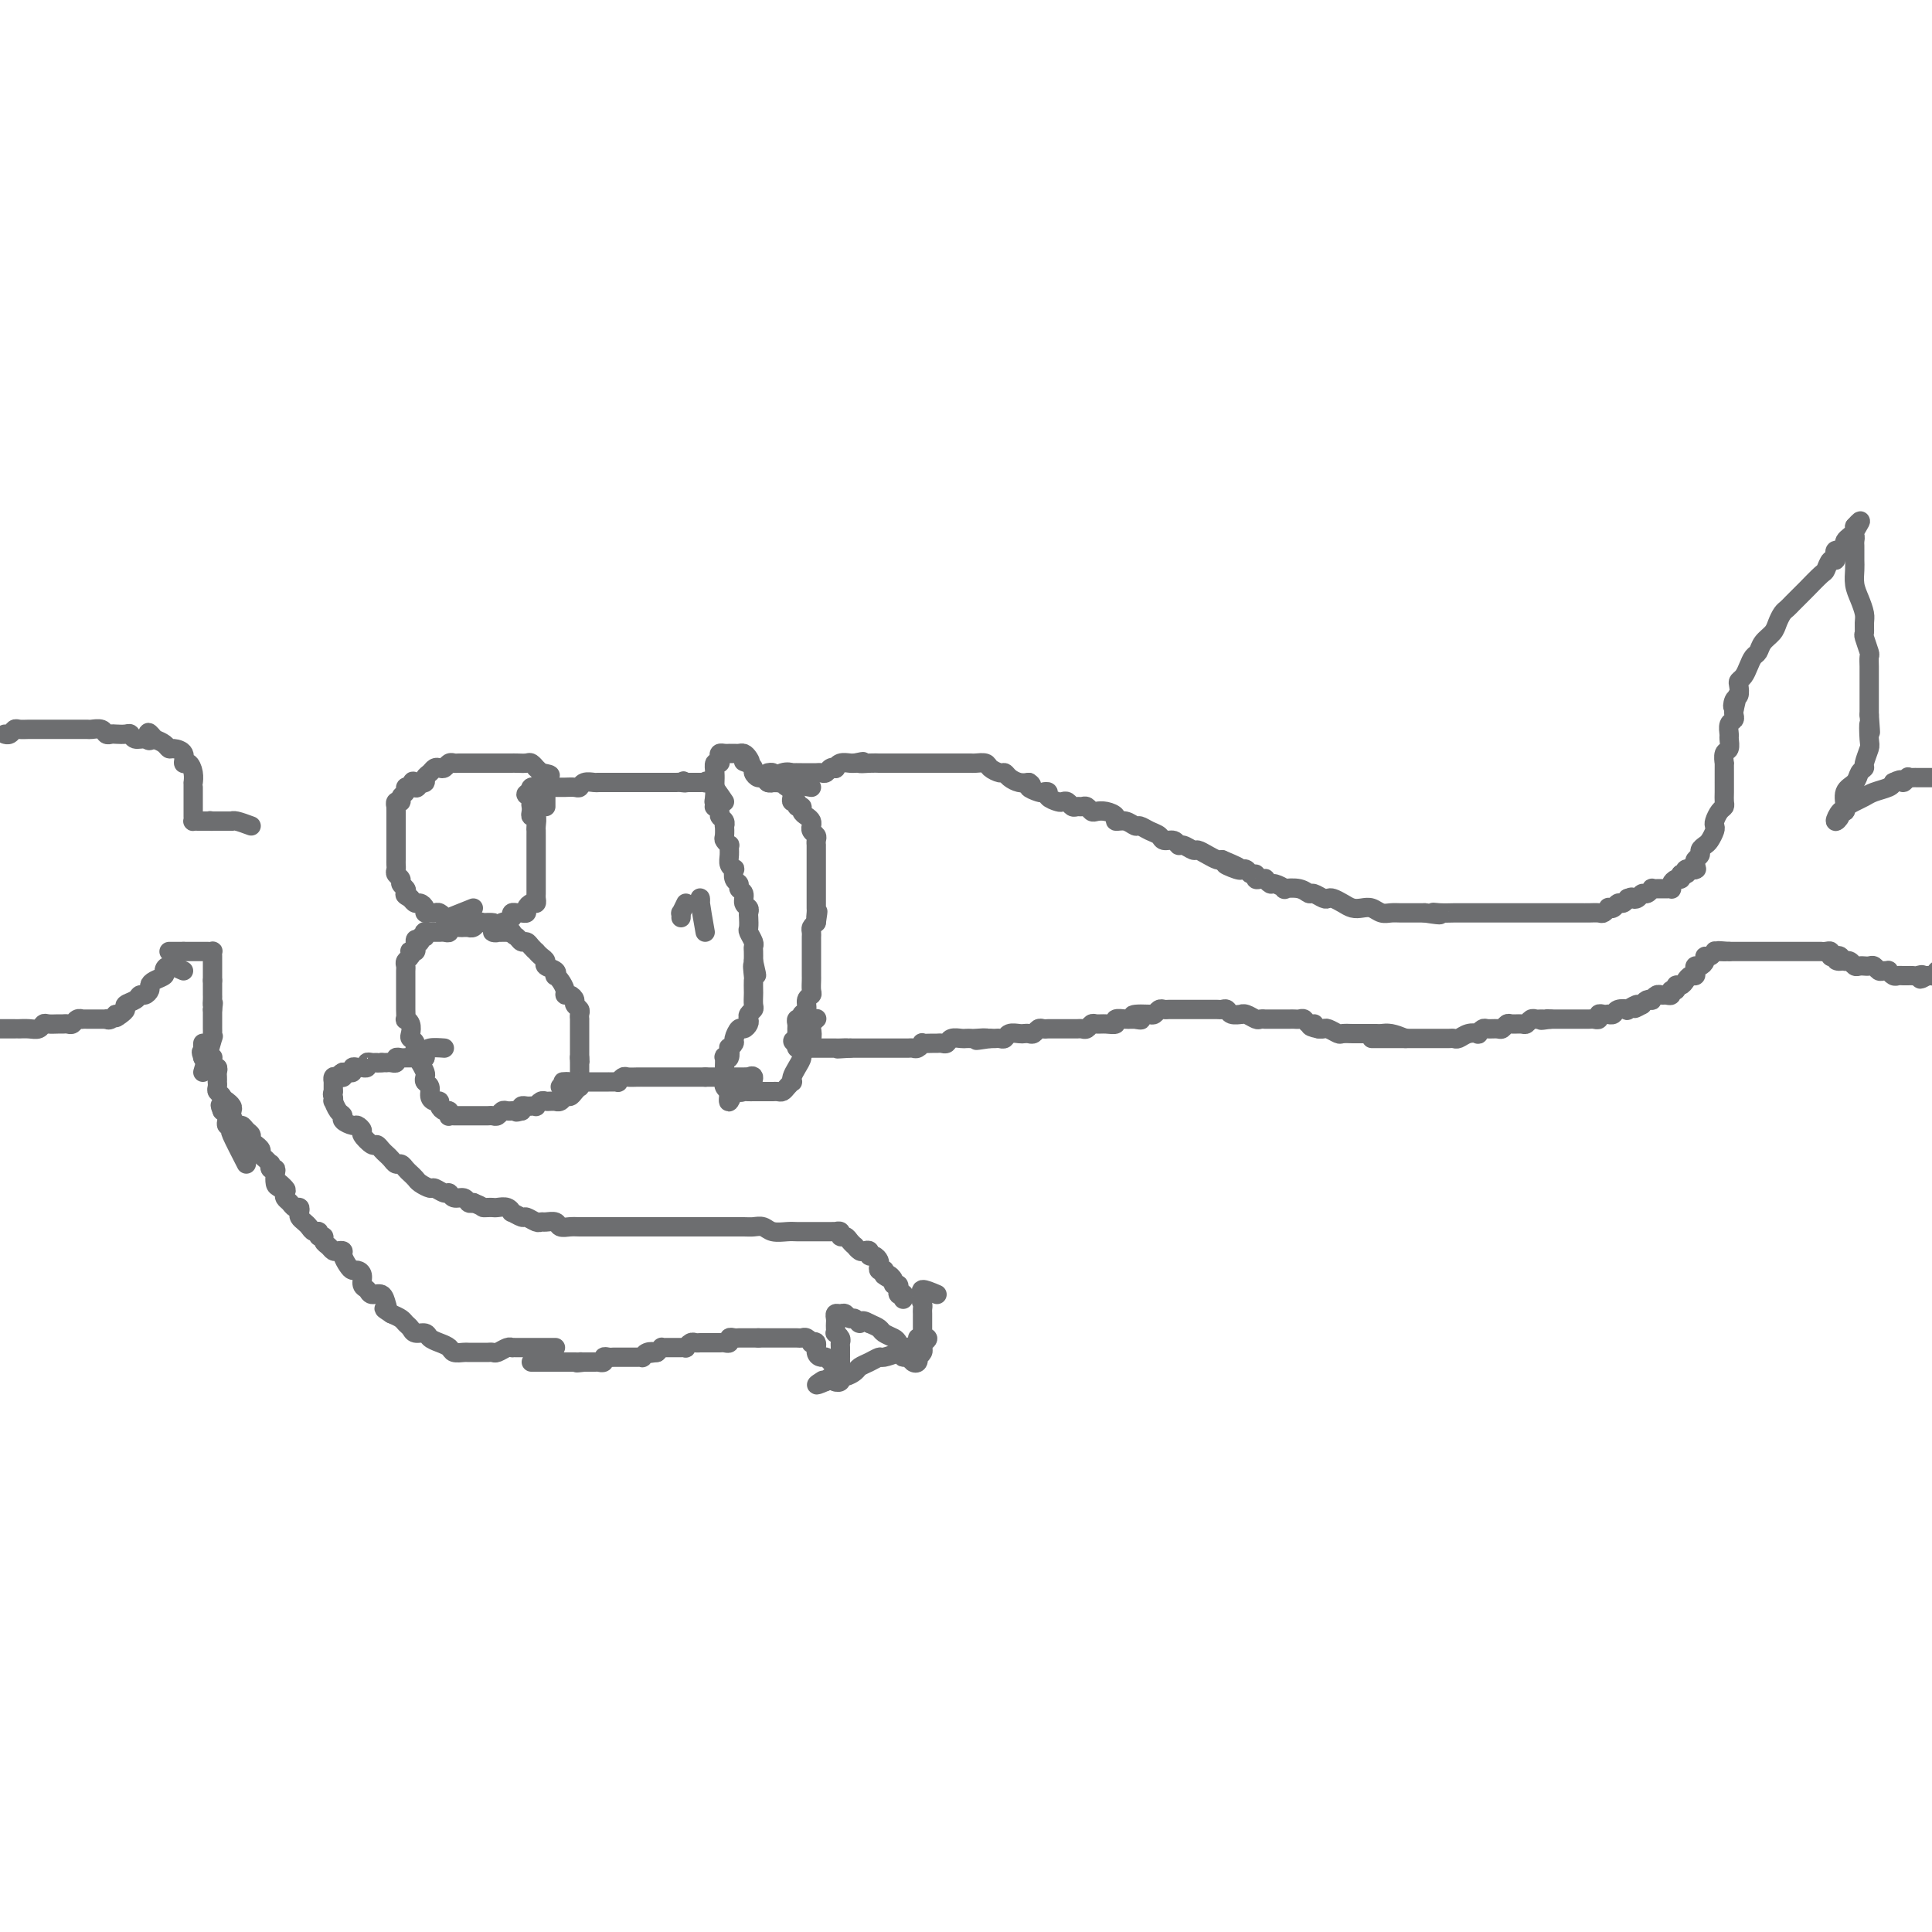 <svg viewBox='0 0 400 400' version='1.1' xmlns='http://www.w3.org/2000/svg' xmlns:xlink='http://www.w3.org/1999/xlink'><g fill='none' stroke='#6D6E70' stroke-width='4' stroke-linecap='round' stroke-linejoin='round'><path d='M159,162c1.027,-0.845 2.054,-1.691 3,-2c0.946,-0.309 1.812,-0.083 2,0c0.188,0.083 -0.300,0.022 0,0c0.300,-0.022 1.390,-0.006 2,0c0.610,0.006 0.741,0.003 1,0c0.259,-0.003 0.647,-0.004 1,0c0.353,0.004 0.673,0.015 1,0c0.327,-0.015 0.661,-0.056 1,0c0.339,0.056 0.681,0.207 1,0c0.319,-0.207 0.614,-0.774 1,-1c0.386,-0.226 0.864,-0.113 1,0c0.136,0.113 -0.068,0.226 0,0c0.068,-0.226 0.410,-0.793 1,-1c0.590,-0.207 1.428,-0.056 2,0c0.572,0.056 0.878,0.016 1,0c0.122,-0.016 0.061,-0.008 0,0'/><path d='M177,158c2.924,-0.619 1.235,-0.166 1,0c-0.235,0.166 0.984,0.044 2,0c1.016,-0.044 1.830,-0.012 2,0c0.170,0.012 -0.305,0.003 0,0c0.305,-0.003 1.391,-0.001 2,0c0.609,0.001 0.740,0.000 1,0c0.260,-0.000 0.647,-0.000 1,0c0.353,0.000 0.672,0.000 1,0c0.328,-0.000 0.665,-0.000 1,0c0.335,0.000 0.667,0.000 1,0c0.333,-0.000 0.666,-0.000 1,0c0.334,0.000 0.668,0.000 1,0c0.332,-0.000 0.662,-0.000 1,0c0.338,0.000 0.686,0.000 1,0c0.314,-0.000 0.595,-0.000 1,0c0.405,0.000 0.934,0.000 1,0c0.066,-0.000 -0.332,-0.000 0,0c0.332,0.000 1.395,0.000 2,0c0.605,-0.000 0.754,-0.000 1,0c0.246,0.000 0.590,0.000 1,0c0.410,-0.000 0.887,-0.001 1,0c0.113,0.001 -0.140,0.003 0,0c0.140,-0.003 0.671,-0.011 1,0c0.329,0.011 0.455,0.041 1,0c0.545,-0.041 1.507,-0.152 2,0c0.493,0.152 0.516,0.566 1,1c0.484,0.434 1.428,0.887 2,1c0.572,0.113 0.772,-0.114 1,0c0.228,0.114 0.484,0.569 1,1c0.516,0.431 1.290,0.837 2,1c0.710,0.163 1.355,0.081 2,0'/><path d='M213,162c1.282,0.785 -0.012,0.749 0,1c0.012,0.251 1.330,0.789 2,1c0.670,0.211 0.690,0.095 1,0c0.310,-0.095 0.909,-0.170 1,0c0.091,0.170 -0.326,0.585 0,1c0.326,0.415 1.397,0.829 2,1c0.603,0.171 0.739,0.099 1,0c0.261,-0.099 0.647,-0.224 1,0c0.353,0.224 0.672,0.796 1,1c0.328,0.204 0.665,0.041 1,0c0.335,-0.041 0.670,0.041 1,0c0.330,-0.041 0.657,-0.204 1,0c0.343,0.204 0.703,0.777 1,1c0.297,0.223 0.530,0.097 1,0c0.470,-0.097 1.176,-0.166 2,0c0.824,0.166 1.764,0.565 2,1c0.236,0.435 -0.232,0.904 0,1c0.232,0.096 1.165,-0.182 2,0c0.835,0.182 1.570,0.823 2,1c0.430,0.177 0.553,-0.111 1,0c0.447,0.111 1.219,0.622 2,1c0.781,0.378 1.570,0.622 2,1c0.430,0.378 0.500,0.890 1,1c0.500,0.110 1.428,-0.181 2,0c0.572,0.181 0.786,0.836 1,1c0.214,0.164 0.428,-0.163 1,0c0.572,0.163 1.501,0.814 2,1c0.499,0.186 0.567,-0.095 1,0c0.433,0.095 1.232,0.564 2,1c0.768,0.436 1.505,0.839 2,1c0.495,0.161 0.747,0.081 1,0'/><path d='M253,178c6.310,2.641 2.086,1.242 1,1c-1.086,-0.242 0.966,0.671 2,1c1.034,0.329 1.052,0.073 1,0c-0.052,-0.073 -0.172,0.037 0,0c0.172,-0.037 0.637,-0.220 1,0c0.363,0.220 0.623,0.844 1,1c0.377,0.156 0.871,-0.155 1,0c0.129,0.155 -0.106,0.778 0,1c0.106,0.222 0.552,0.044 1,0c0.448,-0.044 0.899,0.044 1,0c0.101,-0.044 -0.147,-0.222 0,0c0.147,0.222 0.690,0.843 1,1c0.310,0.157 0.388,-0.150 1,0c0.612,0.150 1.760,0.757 2,1c0.240,0.243 -0.426,0.121 0,0c0.426,-0.121 1.946,-0.243 3,0c1.054,0.243 1.644,0.849 2,1c0.356,0.151 0.480,-0.153 1,0c0.520,0.153 1.438,0.763 2,1c0.562,0.237 0.769,0.102 1,0c0.231,-0.102 0.484,-0.172 1,0c0.516,0.172 1.293,0.586 2,1c0.707,0.414 1.344,0.829 2,1c0.656,0.171 1.330,0.098 2,0c0.670,-0.098 1.335,-0.223 2,0c0.665,0.223 1.329,0.792 2,1c0.671,0.208 1.348,0.056 2,0c0.652,-0.056 1.278,-0.015 2,0c0.722,0.015 1.541,0.004 2,0c0.459,-0.004 0.560,-0.001 1,0c0.440,0.001 1.220,0.001 2,0'/><path d='M295,189c4.925,0.774 2.737,0.207 2,0c-0.737,-0.207 -0.025,-0.056 1,0c1.025,0.056 2.361,0.015 3,0c0.639,-0.015 0.580,-0.004 1,0c0.420,0.004 1.320,0.001 2,0c0.680,-0.001 1.142,-0.000 2,0c0.858,0.000 2.113,0.000 3,0c0.887,-0.000 1.406,-0.000 2,0c0.594,0.000 1.262,0.000 2,0c0.738,-0.000 1.546,-0.000 2,0c0.454,0.000 0.554,0.000 1,0c0.446,-0.000 1.237,-0.000 2,0c0.763,0.000 1.496,-0.000 2,0c0.504,0.000 0.778,0.000 1,0c0.222,-0.000 0.392,-0.000 1,0c0.608,0.000 1.655,0.000 2,0c0.345,-0.000 -0.013,-0.000 0,0c0.013,0.000 0.398,0.000 1,0c0.602,-0.000 1.422,-0.000 2,0c0.578,0.000 0.914,0.001 1,0c0.086,-0.001 -0.078,-0.004 0,0c0.078,0.004 0.398,0.015 1,0c0.602,-0.015 1.485,-0.055 2,0c0.515,0.055 0.663,0.207 1,0c0.337,-0.207 0.864,-0.773 1,-1c0.136,-0.227 -0.118,-0.116 0,0c0.118,0.116 0.609,0.237 1,0c0.391,-0.237 0.682,-0.833 1,-1c0.318,-0.167 0.662,0.095 1,0c0.338,-0.095 0.669,-0.548 1,-1'/><path d='M337,186c1.107,-0.482 0.875,-0.185 1,0c0.125,0.185 0.607,0.260 1,0c0.393,-0.260 0.697,-0.854 1,-1c0.303,-0.146 0.606,0.157 1,0c0.394,-0.157 0.879,-0.774 1,-1c0.121,-0.226 -0.121,-0.061 0,0c0.121,0.061 0.607,0.017 1,0c0.393,-0.017 0.693,-0.007 1,0c0.307,0.007 0.621,0.012 1,0c0.379,-0.012 0.823,-0.041 1,0c0.177,0.041 0.086,0.152 0,0c-0.086,-0.152 -0.167,-0.566 0,-1c0.167,-0.434 0.584,-0.886 1,-1c0.416,-0.114 0.833,0.110 1,0c0.167,-0.110 0.083,-0.555 0,-1'/><path d='M348,181c1.946,-0.713 1.310,0.006 1,0c-0.310,-0.006 -0.293,-0.737 0,-1c0.293,-0.263 0.863,-0.057 1,0c0.137,0.057 -0.159,-0.034 0,0c0.159,0.034 0.775,0.195 1,0c0.225,-0.195 0.061,-0.745 0,-1c-0.061,-0.255 -0.017,-0.216 0,0c0.017,0.216 0.009,0.608 0,1'/><path d='M351,180c0.467,-0.156 0.133,-0.044 0,0c-0.133,0.044 -0.067,0.022 0,0'/><path d='M351,180c0.017,-0.179 0.060,-0.626 0,-1c-0.060,-0.374 -0.224,-0.677 0,-1c0.224,-0.323 0.834,-0.668 1,-1c0.166,-0.332 -0.113,-0.653 0,-1c0.113,-0.347 0.618,-0.722 1,-1c0.382,-0.278 0.641,-0.459 1,-1c0.359,-0.541 0.818,-1.440 1,-2c0.182,-0.560 0.087,-0.779 0,-1c-0.087,-0.221 -0.167,-0.443 0,-1c0.167,-0.557 0.581,-1.450 1,-2c0.419,-0.550 0.844,-0.759 1,-1c0.156,-0.241 0.042,-0.515 0,-1c-0.042,-0.485 -0.011,-1.182 0,-2c0.011,-0.818 0.003,-1.758 0,-2c-0.003,-0.242 -0.002,0.215 0,0c0.002,-0.215 0.004,-1.103 0,-2c-0.004,-0.897 -0.015,-1.802 0,-2c0.015,-0.198 0.057,0.313 0,0c-0.057,-0.313 -0.212,-1.450 0,-2c0.212,-0.550 0.793,-0.515 1,-1c0.207,-0.485 0.041,-1.492 0,-2c-0.041,-0.508 0.041,-0.517 0,-1c-0.041,-0.483 -0.207,-1.439 0,-2c0.207,-0.561 0.786,-0.728 1,-1c0.214,-0.272 0.061,-0.649 0,-1c-0.061,-0.351 -0.031,-0.675 0,-1'/><path d='M359,147c1.254,-5.279 0.388,-1.978 0,-1c-0.388,0.978 -0.297,-0.367 0,-1c0.297,-0.633 0.801,-0.553 1,-1c0.199,-0.447 0.095,-1.419 0,-2c-0.095,-0.581 -0.180,-0.771 0,-1c0.180,-0.229 0.625,-0.498 1,-1c0.375,-0.502 0.682,-1.237 1,-2c0.318,-0.763 0.649,-1.555 1,-2c0.351,-0.445 0.724,-0.543 1,-1c0.276,-0.457 0.455,-1.274 1,-2c0.545,-0.726 1.455,-1.360 2,-2c0.545,-0.640 0.723,-1.285 1,-2c0.277,-0.715 0.652,-1.502 1,-2c0.348,-0.498 0.669,-0.709 1,-1c0.331,-0.291 0.674,-0.663 1,-1c0.326,-0.337 0.637,-0.638 1,-1c0.363,-0.362 0.780,-0.784 1,-1c0.220,-0.216 0.245,-0.225 1,-1c0.755,-0.775 2.241,-2.316 3,-3c0.759,-0.684 0.791,-0.513 1,-1c0.209,-0.487 0.595,-1.633 1,-2c0.405,-0.367 0.830,0.046 1,0c0.170,-0.046 0.084,-0.551 0,-1c-0.084,-0.449 -0.167,-0.841 0,-1c0.167,-0.159 0.583,-0.084 1,0c0.417,0.084 0.833,0.177 1,0c0.167,-0.177 0.083,-0.625 0,-1c-0.083,-0.375 -0.167,-0.678 0,-1c0.167,-0.322 0.583,-0.664 1,-1c0.417,-0.336 0.833,-0.668 1,-1c0.167,-0.332 0.083,-0.666 0,-1'/><path d='M384,109c2.321,-2.606 0.622,-0.122 0,1c-0.622,1.122 -0.167,0.881 0,1c0.167,0.119 0.045,0.597 0,1c-0.045,0.403 -0.013,0.730 0,1c0.013,0.270 0.006,0.484 0,1c-0.006,0.516 -0.012,1.335 0,2c0.012,0.665 0.042,1.175 0,2c-0.042,0.825 -0.154,1.966 0,3c0.154,1.034 0.576,1.963 1,3c0.424,1.037 0.849,2.184 1,3c0.151,0.816 0.026,1.303 0,2c-0.026,0.697 0.046,1.605 0,2c-0.046,0.395 -0.208,0.279 0,1c0.208,0.721 0.788,2.280 1,3c0.212,0.720 0.057,0.601 0,1c-0.057,0.399 -0.015,1.317 0,2c0.015,0.683 0.004,1.132 0,2c-0.004,0.868 -0.001,2.157 0,3c0.001,0.843 0.000,1.241 0,2c-0.000,0.759 -0.000,1.880 0,3'/><path d='M387,148c0.469,6.325 0.141,2.636 0,2c-0.141,-0.636 -0.094,1.779 0,3c0.094,1.221 0.234,1.248 0,2c-0.234,0.752 -0.841,2.231 -1,3c-0.159,0.769 0.130,0.830 0,1c-0.130,0.170 -0.678,0.450 -1,1c-0.322,0.550 -0.417,1.371 -1,2c-0.583,0.629 -1.655,1.066 -2,2c-0.345,0.934 0.036,2.365 0,3c-0.036,0.635 -0.489,0.472 -1,1c-0.511,0.528 -1.079,1.745 -1,2c0.079,0.255 0.804,-0.453 1,-1c0.196,-0.547 -0.138,-0.934 0,-1c0.138,-0.066 0.747,0.190 1,0c0.253,-0.190 0.149,-0.824 0,-1c-0.149,-0.176 -0.345,0.108 0,0c0.345,-0.108 1.231,-0.606 2,-1c0.769,-0.394 1.423,-0.683 2,-1c0.577,-0.317 1.078,-0.662 2,-1c0.922,-0.338 2.263,-0.668 3,-1c0.737,-0.332 0.868,-0.666 1,-1'/><path d='M392,162c2.245,-1.177 1.858,-0.119 2,0c0.142,0.119 0.811,-0.700 1,-1c0.189,-0.300 -0.104,-0.080 0,0c0.104,0.080 0.605,0.022 1,0c0.395,-0.022 0.683,-0.006 1,0c0.317,0.006 0.661,0.002 1,0c0.339,-0.002 0.671,-0.000 1,0c0.329,0.000 0.654,0.000 1,0c0.346,-0.000 0.713,-0.001 1,0c0.287,0.001 0.496,0.004 1,0c0.504,-0.004 1.305,-0.015 2,0c0.695,0.015 1.284,0.057 2,0c0.716,-0.057 1.557,-0.211 2,0c0.443,0.211 0.486,0.789 1,1c0.514,0.211 1.500,0.057 2,0c0.500,-0.057 0.515,-0.015 1,0c0.485,0.015 1.439,0.004 2,0c0.561,-0.004 0.727,-0.001 1,0c0.273,0.001 0.651,0.001 1,0c0.349,-0.001 0.667,-0.003 1,0c0.333,0.003 0.680,0.012 1,0c0.320,-0.012 0.611,-0.044 1,0c0.389,0.044 0.875,0.165 1,0c0.125,-0.165 -0.110,-0.616 0,-1c0.110,-0.384 0.566,-0.701 1,-1c0.434,-0.299 0.848,-0.581 1,-1c0.152,-0.419 0.044,-0.977 0,-1c-0.044,-0.023 -0.022,0.488 0,1'/><path d='M422,159c0.353,-0.349 0.234,0.278 0,1c-0.234,0.722 -0.583,1.539 -1,2c-0.417,0.461 -0.900,0.565 -1,1c-0.100,0.435 0.185,1.201 0,2c-0.185,0.799 -0.838,1.633 -1,2c-0.162,0.367 0.167,0.269 0,1c-0.167,0.731 -0.829,2.293 -1,3c-0.171,0.707 0.150,0.560 0,1c-0.150,0.440 -0.772,1.467 -1,2c-0.228,0.533 -0.061,0.573 0,1c0.061,0.427 0.017,1.242 0,2c-0.017,0.758 -0.008,1.460 0,2c0.008,0.540 0.016,0.918 0,1c-0.016,0.082 -0.057,-0.132 0,0c0.057,0.132 0.212,0.609 0,1c-0.212,0.391 -0.793,0.696 -1,1c-0.207,0.304 -0.042,0.606 0,1c0.042,0.394 -0.040,0.879 0,1c0.040,0.121 0.203,-0.123 0,0c-0.203,0.123 -0.772,0.611 -1,1c-0.228,0.389 -0.114,0.678 0,1c0.114,0.322 0.228,0.678 0,1c-0.228,0.322 -0.797,0.611 -1,1c-0.203,0.389 -0.040,0.878 0,1c0.040,0.122 -0.042,-0.122 0,0c0.042,0.122 0.207,0.610 0,1c-0.207,0.390 -0.787,0.682 -1,1c-0.213,0.318 -0.061,0.662 0,1c0.061,0.338 0.030,0.669 0,1'/><path d='M413,193c-1.343,5.273 -0.202,1.455 0,0c0.202,-1.455 -0.537,-0.547 -1,0c-0.463,0.547 -0.650,0.734 -1,1c-0.350,0.266 -0.865,0.611 -1,1c-0.135,0.389 0.108,0.823 0,1c-0.108,0.177 -0.568,0.099 -1,0c-0.432,-0.099 -0.836,-0.219 -1,0c-0.164,0.219 -0.086,0.775 0,1c0.086,0.225 0.182,0.117 0,0c-0.182,-0.117 -0.641,-0.243 -1,0c-0.359,0.243 -0.617,0.854 -1,1c-0.383,0.146 -0.890,-0.172 -1,0c-0.110,0.172 0.178,0.835 0,1c-0.178,0.165 -0.822,-0.167 -1,0c-0.178,0.167 0.111,0.833 0,1c-0.111,0.167 -0.622,-0.166 -1,0c-0.378,0.166 -0.622,0.829 -1,1c-0.378,0.171 -0.888,-0.150 -1,0c-0.112,0.150 0.176,0.772 0,1c-0.176,0.228 -0.817,0.061 -1,0c-0.183,-0.061 0.090,-0.018 0,0c-0.090,0.018 -0.545,0.009 -1,0'/><path d='M399,202c-2.343,1.392 -1.201,0.373 -1,0c0.201,-0.373 -0.537,-0.100 -1,0c-0.463,0.100 -0.649,0.026 -1,0c-0.351,-0.026 -0.867,-0.006 -1,0c-0.133,0.006 0.118,-0.002 0,0c-0.118,0.002 -0.605,0.015 -1,0c-0.395,-0.015 -0.697,-0.057 -1,0c-0.303,0.057 -0.606,0.212 -1,0c-0.394,-0.212 -0.879,-0.793 -1,-1c-0.121,-0.207 0.123,-0.041 0,0c-0.123,0.041 -0.611,-0.041 -1,0c-0.389,0.041 -0.678,0.207 -1,0c-0.322,-0.207 -0.678,-0.788 -1,-1c-0.322,-0.212 -0.611,-0.056 -1,0c-0.389,0.056 -0.877,0.011 -1,0c-0.123,-0.011 0.121,0.011 0,0c-0.121,-0.011 -0.607,-0.055 -1,0c-0.393,0.055 -0.693,0.211 -1,0c-0.307,-0.211 -0.621,-0.788 -1,-1c-0.379,-0.212 -0.823,-0.061 -1,0c-0.177,0.061 -0.089,0.030 0,0'/><path d='M382,199c-2.868,-0.405 -1.538,0.084 -1,0c0.538,-0.084 0.285,-0.740 0,-1c-0.285,-0.260 -0.602,-0.122 -1,0c-0.398,0.122 -0.876,0.229 -1,0c-0.124,-0.229 0.107,-0.793 0,-1c-0.107,-0.207 -0.554,-0.055 -1,0c-0.446,0.055 -0.893,0.015 -1,0c-0.107,-0.015 0.125,-0.004 0,0c-0.125,0.004 -0.607,0.001 -1,0c-0.393,-0.001 -0.697,-0.000 -1,0c-0.303,0.000 -0.606,0.000 -1,0c-0.394,-0.000 -0.878,-0.000 -1,0c-0.122,0.000 0.117,0.000 0,0c-0.117,-0.000 -0.590,-0.000 -1,0c-0.410,0.000 -0.756,0.000 -1,0c-0.244,-0.000 -0.385,-0.000 -1,0c-0.615,0.000 -1.704,0.000 -2,0c-0.296,-0.000 0.201,-0.000 0,0c-0.201,0.000 -1.101,0.000 -2,0c-0.899,-0.000 -1.799,-0.000 -2,0c-0.201,0.000 0.297,0.000 0,0c-0.297,-0.000 -1.389,-0.000 -2,0c-0.611,0.000 -0.741,0.000 -1,0c-0.259,-0.000 -0.647,-0.000 -1,0c-0.353,0.000 -0.672,0.000 -1,0c-0.328,-0.000 -0.664,-0.000 -1,0'/><path d='M358,197c-3.896,-0.308 -1.635,-0.079 -1,0c0.635,0.079 -0.356,0.006 -1,0c-0.644,-0.006 -0.942,0.054 -1,0c-0.058,-0.054 0.125,-0.221 0,0c-0.125,0.221 -0.559,0.829 -1,1c-0.441,0.171 -0.889,-0.095 -1,0c-0.111,0.095 0.115,0.551 0,1c-0.115,0.449 -0.570,0.890 -1,1c-0.430,0.110 -0.836,-0.111 -1,0c-0.164,0.111 -0.085,0.556 0,1c0.085,0.444 0.176,0.888 0,1c-0.176,0.112 -0.621,-0.110 -1,0c-0.379,0.110 -0.694,0.550 -1,1c-0.306,0.450 -0.603,0.909 -1,1c-0.397,0.091 -0.894,-0.186 -1,0c-0.106,0.186 0.179,0.835 0,1c-0.179,0.165 -0.821,-0.153 -1,0c-0.179,0.153 0.106,0.777 0,1c-0.106,0.223 -0.602,0.046 -1,0c-0.398,-0.046 -0.698,0.040 -1,0c-0.302,-0.040 -0.606,-0.204 -1,0c-0.394,0.204 -0.879,0.776 -1,1c-0.121,0.224 0.121,0.099 0,0c-0.121,-0.099 -0.606,-0.171 -1,0c-0.394,0.171 -0.697,0.586 -1,1'/><path d='M340,208c-2.882,1.642 -1.086,0.248 -1,0c0.086,-0.248 -1.536,0.652 -2,1c-0.464,0.348 0.230,0.146 0,0c-0.230,-0.146 -1.385,-0.235 -2,0c-0.615,0.235 -0.691,0.794 -1,1c-0.309,0.206 -0.853,0.059 -1,0c-0.147,-0.059 0.101,-0.030 0,0c-0.101,0.030 -0.552,0.061 -1,0c-0.448,-0.061 -0.895,-0.212 -1,0c-0.105,0.212 0.130,0.789 0,1c-0.130,0.211 -0.626,0.057 -1,0c-0.374,-0.057 -0.625,-0.015 -1,0c-0.375,0.015 -0.874,0.004 -1,0c-0.126,-0.004 0.120,-0.001 0,0c-0.120,0.001 -0.607,0.000 -1,0c-0.393,-0.000 -0.693,-0.000 -1,0c-0.307,0.000 -0.621,0.000 -1,0c-0.379,-0.000 -0.822,-0.000 -1,0c-0.178,0.000 -0.089,0.000 0,0c0.089,-0.000 0.178,-0.000 0,0c-0.178,0.000 -0.625,0.000 -1,0c-0.375,-0.000 -0.679,-0.000 -1,0c-0.321,0.000 -0.661,0.000 -1,0'/><path d='M321,211c-3.179,0.464 -1.625,0.123 -1,0c0.625,-0.123 0.322,-0.029 0,0c-0.322,0.029 -0.663,-0.006 -1,0c-0.337,0.006 -0.672,0.055 -1,0c-0.328,-0.055 -0.651,-0.212 -1,0c-0.349,0.212 -0.724,0.793 -1,1c-0.276,0.207 -0.454,0.041 -1,0c-0.546,-0.041 -1.460,0.042 -2,0c-0.540,-0.042 -0.708,-0.208 -1,0c-0.292,0.208 -0.709,0.792 -1,1c-0.291,0.208 -0.455,0.042 -1,0c-0.545,-0.042 -1.472,0.040 -2,0c-0.528,-0.040 -0.656,-0.203 -1,0c-0.344,0.203 -0.904,0.772 -1,1c-0.096,0.228 0.274,0.114 0,0c-0.274,-0.114 -1.191,-0.227 -2,0c-0.809,0.227 -1.511,0.793 -2,1c-0.489,0.207 -0.763,0.056 -1,0c-0.237,-0.056 -0.435,-0.015 -1,0c-0.565,0.015 -1.498,0.004 -2,0c-0.502,-0.004 -0.572,-0.001 -1,0c-0.428,0.001 -1.214,0.000 -2,0c-0.786,-0.000 -1.572,-0.000 -2,0c-0.428,0.000 -0.499,0.000 -1,0c-0.501,-0.000 -1.433,-0.000 -2,0c-0.567,0.000 -0.771,0.000 -1,0c-0.229,-0.000 -0.485,-0.000 -1,0c-0.515,0.000 -1.290,0.000 -2,0c-0.710,-0.000 -1.355,-0.000 -2,0'/><path d='M291,215c-1.065,-0.423 -2.130,-0.845 -3,-1c-0.870,-0.155 -1.547,-0.041 -2,0c-0.453,0.041 -0.684,0.011 -1,0c-0.316,-0.011 -0.719,-0.003 -1,0c-0.281,0.003 -0.441,0.002 -1,0c-0.559,-0.002 -1.515,-0.004 -2,0c-0.485,0.004 -0.497,0.015 -1,0c-0.503,-0.015 -1.497,-0.057 -2,0c-0.503,0.057 -0.516,0.211 -1,0c-0.484,-0.211 -1.438,-0.788 -2,-1c-0.562,-0.212 -0.732,-0.061 -1,0c-0.268,0.061 -0.634,0.030 -1,0'/><path d='M273,213c-2.963,-0.552 -1.371,-0.933 -1,-1c0.371,-0.067 -0.478,0.178 -1,0c-0.522,-0.178 -0.717,-0.780 -1,-1c-0.283,-0.220 -0.653,-0.059 -1,0c-0.347,0.059 -0.669,0.016 -1,0c-0.331,-0.016 -0.671,-0.004 -1,0c-0.329,0.004 -0.648,0.001 -1,0c-0.352,-0.001 -0.739,-0.001 -1,0c-0.261,0.001 -0.398,0.001 -1,0c-0.602,-0.001 -1.670,-0.004 -2,0c-0.330,0.004 0.079,0.015 0,0c-0.079,-0.015 -0.646,-0.057 -1,0c-0.354,0.057 -0.494,0.212 -1,0c-0.506,-0.212 -1.378,-0.793 -2,-1c-0.622,-0.207 -0.993,-0.041 -1,0c-0.007,0.041 0.350,-0.041 0,0c-0.350,0.041 -1.407,0.207 -2,0c-0.593,-0.207 -0.722,-0.788 -1,-1c-0.278,-0.212 -0.705,-0.057 -1,0c-0.295,0.057 -0.459,0.015 -1,0c-0.541,-0.015 -1.458,-0.004 -2,0c-0.542,0.004 -0.707,0.001 -1,0c-0.293,-0.001 -0.712,-0.000 -1,0c-0.288,0.000 -0.444,0.000 -1,0c-0.556,-0.000 -1.511,-0.001 -2,0c-0.489,0.001 -0.512,0.004 -1,0c-0.488,-0.004 -1.440,-0.015 -2,0c-0.560,0.015 -0.727,0.056 -1,0c-0.273,-0.056 -0.650,-0.207 -1,0c-0.350,0.207 -0.671,0.774 -1,1c-0.329,0.226 -0.664,0.113 -1,0'/><path d='M238,210c-5.803,-0.238 -2.810,0.669 -2,1c0.810,0.331 -0.561,0.088 -1,0c-0.439,-0.088 0.056,-0.020 0,0c-0.056,0.020 -0.662,-0.009 -1,0c-0.338,0.009 -0.409,0.055 -1,0c-0.591,-0.055 -1.702,-0.212 -2,0c-0.298,0.212 0.219,0.793 0,1c-0.219,0.207 -1.172,0.041 -2,0c-0.828,-0.041 -1.531,0.041 -2,0c-0.469,-0.041 -0.703,-0.207 -1,0c-0.297,0.207 -0.657,0.788 -1,1c-0.343,0.212 -0.669,0.057 -1,0c-0.331,-0.057 -0.666,-0.015 -1,0c-0.334,0.015 -0.667,0.004 -1,0c-0.333,-0.004 -0.667,-0.001 -1,0c-0.333,0.001 -0.667,0.001 -1,0c-0.333,-0.001 -0.667,-0.001 -1,0c-0.333,0.001 -0.667,0.004 -1,0c-0.333,-0.004 -0.667,-0.015 -1,0c-0.333,0.015 -0.667,0.057 -1,0c-0.333,-0.057 -0.666,-0.211 -1,0c-0.334,0.211 -0.671,0.788 -1,1c-0.329,0.212 -0.651,0.061 -1,0c-0.349,-0.061 -0.723,-0.030 -1,0c-0.277,0.030 -0.455,0.061 -1,0c-0.545,-0.061 -1.455,-0.212 -2,0c-0.545,0.212 -0.723,0.789 -1,1c-0.277,0.211 -0.651,0.057 -1,0c-0.349,-0.057 -0.671,-0.016 -1,0c-0.329,0.016 -0.664,0.008 -1,0'/><path d='M205,215c-5.223,0.774 -1.780,0.208 -1,0c0.780,-0.208 -1.104,-0.057 -2,0c-0.896,0.057 -0.803,0.019 -1,0c-0.197,-0.019 -0.683,-0.019 -1,0c-0.317,0.019 -0.467,0.058 -1,0c-0.533,-0.058 -1.451,-0.212 -2,0c-0.549,0.212 -0.729,0.789 -1,1c-0.271,0.211 -0.632,0.056 -1,0c-0.368,-0.056 -0.743,-0.011 -1,0c-0.257,0.011 -0.398,-0.011 -1,0c-0.602,0.011 -1.667,0.056 -2,0c-0.333,-0.056 0.066,-0.211 0,0c-0.066,0.211 -0.596,0.789 -1,1c-0.404,0.211 -0.682,0.057 -1,0c-0.318,-0.057 -0.676,-0.015 -1,0c-0.324,0.015 -0.616,0.004 -1,0c-0.384,-0.004 -0.861,-0.001 -1,0c-0.139,0.001 0.061,0.000 0,0c-0.061,-0.000 -0.382,-0.000 -1,0c-0.618,0.000 -1.532,0.000 -2,0c-0.468,-0.000 -0.489,-0.000 -1,0c-0.511,0.000 -1.513,0.000 -2,0c-0.487,-0.000 -0.461,-0.000 -1,0c-0.539,0.000 -1.645,0.000 -2,0c-0.355,-0.000 0.041,-0.000 0,0c-0.041,0.000 -0.521,0.000 -1,0'/><path d='M176,217c-4.669,0.309 -1.843,0.083 -1,0c0.843,-0.083 -0.299,-0.022 -1,0c-0.701,0.022 -0.961,0.006 -1,0c-0.039,-0.006 0.145,-0.002 0,0c-0.145,0.002 -0.617,0.000 -1,0c-0.383,-0.000 -0.676,-0.000 -1,0c-0.324,0.000 -0.678,0.000 -1,0c-0.322,-0.000 -0.611,-0.000 -1,0c-0.389,0.000 -0.879,0.001 -1,0c-0.121,-0.001 0.125,-0.003 0,0c-0.125,0.003 -0.621,0.011 -1,0c-0.379,-0.011 -0.640,-0.041 -1,0c-0.360,0.041 -0.817,0.155 -1,0c-0.183,-0.155 -0.091,-0.577 0,-1'/><path d='M165,216c-1.702,-0.394 -0.456,-0.879 0,-1c0.456,-0.121 0.121,0.122 0,0c-0.121,-0.122 -0.029,-0.607 0,-1c0.029,-0.393 -0.006,-0.693 0,-1c0.006,-0.307 0.053,-0.621 0,-1c-0.053,-0.379 -0.206,-0.821 0,-1c0.206,-0.179 0.772,-0.093 1,0c0.228,0.093 0.117,0.193 0,0c-0.117,-0.193 -0.242,-0.681 0,-1c0.242,-0.319 0.849,-0.471 1,-1c0.151,-0.529 -0.156,-1.437 0,-2c0.156,-0.563 0.774,-0.781 1,-1c0.226,-0.219 0.061,-0.439 0,-1c-0.061,-0.561 -0.016,-1.463 0,-2c0.016,-0.537 0.004,-0.708 0,-1c-0.004,-0.292 -0.001,-0.703 0,-1c0.001,-0.297 0.000,-0.479 0,-1c-0.000,-0.521 -0.000,-1.382 0,-2c0.000,-0.618 0.000,-0.992 0,-1c-0.000,-0.008 -0.001,0.349 0,0c0.001,-0.349 0.003,-1.403 0,-2c-0.003,-0.597 -0.011,-0.737 0,-1c0.011,-0.263 0.041,-0.648 0,-1c-0.041,-0.352 -0.155,-0.672 0,-1c0.155,-0.328 0.577,-0.664 1,-1'/><path d='M169,191c0.619,-4.042 0.166,-1.646 0,-1c-0.166,0.646 -0.044,-0.457 0,-1c0.044,-0.543 0.012,-0.526 0,-1c-0.012,-0.474 -0.003,-1.440 0,-2c0.003,-0.560 0.001,-0.715 0,-1c-0.001,-0.285 -0.000,-0.702 0,-1c0.000,-0.298 0.000,-0.479 0,-1c-0.000,-0.521 -0.000,-1.382 0,-2c0.000,-0.618 0.000,-0.991 0,-1c-0.000,-0.009 -0.000,0.348 0,0c0.000,-0.348 0.000,-1.399 0,-2c-0.000,-0.601 -0.000,-0.753 0,-1c0.000,-0.247 0.001,-0.591 0,-1c-0.001,-0.409 -0.004,-0.883 0,-1c0.004,-0.117 0.015,0.123 0,0c-0.015,-0.123 -0.057,-0.607 0,-1c0.057,-0.393 0.211,-0.693 0,-1c-0.211,-0.307 -0.788,-0.621 -1,-1c-0.212,-0.379 -0.060,-0.823 0,-1c0.060,-0.177 0.026,-0.089 0,0c-0.026,0.089 -0.044,0.177 0,0c0.044,-0.177 0.151,-0.621 0,-1c-0.151,-0.379 -0.561,-0.694 -1,-1c-0.439,-0.306 -0.906,-0.603 -1,-1c-0.094,-0.397 0.185,-0.894 0,-1c-0.185,-0.106 -0.834,0.179 -1,0c-0.166,-0.179 0.151,-0.821 0,-1c-0.151,-0.179 -0.772,0.106 -1,0c-0.228,-0.106 -0.065,-0.602 0,-1c0.065,-0.398 0.033,-0.699 0,-1'/><path d='M164,164c-0.730,-1.944 -0.055,-1.305 0,-1c0.055,0.305 -0.511,0.275 -1,0c-0.489,-0.275 -0.901,-0.795 -1,-1c-0.099,-0.205 0.113,-0.093 0,0c-0.113,0.093 -0.552,0.169 -1,0c-0.448,-0.169 -0.903,-0.581 -1,-1c-0.097,-0.419 0.166,-0.843 0,-1c-0.166,-0.157 -0.762,-0.045 -1,0c-0.238,0.045 -0.119,0.022 0,0'/><path d='M168,163c-2.455,-0.422 -4.909,-0.844 -6,-1c-1.091,-0.156 -0.817,-0.046 -1,0c-0.183,0.046 -0.822,0.027 -1,0c-0.178,-0.027 0.106,-0.063 0,0c-0.106,0.063 -0.602,0.224 -1,0c-0.398,-0.224 -0.698,-0.834 -1,-1c-0.302,-0.166 -0.607,0.110 -1,0c-0.393,-0.110 -0.875,-0.607 -1,-1c-0.125,-0.393 0.107,-0.684 0,-1c-0.107,-0.316 -0.554,-0.658 -1,-1'/><path d='M155,158c-2.024,-0.729 -0.583,-0.052 0,0c0.583,0.052 0.310,-0.522 0,-1c-0.310,-0.478 -0.657,-0.860 -1,-1c-0.343,-0.140 -0.683,-0.037 -1,0c-0.317,0.037 -0.610,0.009 -1,0c-0.390,-0.009 -0.875,0.000 -1,0c-0.125,-0.000 0.111,-0.010 0,0c-0.111,0.010 -0.569,0.040 -1,0c-0.431,-0.040 -0.833,-0.148 -1,0c-0.167,0.148 -0.097,0.554 0,1c0.097,0.446 0.222,0.931 0,1c-0.222,0.069 -0.792,-0.280 -1,0c-0.208,0.280 -0.056,1.188 0,2c0.056,0.812 0.015,1.527 0,2c-0.015,0.473 -0.004,0.704 0,1c0.004,0.296 0.001,0.656 0,1c-0.001,0.344 -0.001,0.672 0,1'/><path d='M148,165c-0.314,1.555 -0.099,0.941 0,1c0.099,0.059 0.083,0.789 0,1c-0.083,0.211 -0.232,-0.097 0,0c0.232,0.097 0.847,0.598 1,1c0.153,0.402 -0.155,0.703 0,1c0.155,0.297 0.773,0.590 1,1c0.227,0.410 0.065,0.937 0,1c-0.065,0.063 -0.032,-0.339 0,0c0.032,0.339 0.061,1.417 0,2c-0.061,0.583 -0.214,0.670 0,1c0.214,0.330 0.793,0.902 1,1c0.207,0.098 0.042,-0.277 0,0c-0.042,0.277 0.040,1.205 0,2c-0.040,0.795 -0.203,1.456 0,2c0.203,0.544 0.771,0.972 1,1c0.229,0.028 0.118,-0.344 0,0c-0.118,0.344 -0.243,1.405 0,2c0.243,0.595 0.853,0.722 1,1c0.147,0.278 -0.171,0.705 0,1c0.171,0.295 0.830,0.459 1,1c0.170,0.541 -0.150,1.458 0,2c0.150,0.542 0.771,0.707 1,1c0.229,0.293 0.065,0.712 0,1c-0.065,0.288 -0.032,0.444 0,1c0.032,0.556 0.061,1.510 0,2c-0.061,0.490 -0.212,0.515 0,1c0.212,0.485 0.789,1.429 1,2c0.211,0.571 0.057,0.769 0,1c-0.057,0.231 -0.016,0.495 0,1c0.016,0.505 0.008,1.253 0,2'/><path d='M156,199c1.238,5.373 0.332,1.806 0,1c-0.332,-0.806 -0.089,1.150 0,2c0.089,0.850 0.025,0.595 0,1c-0.025,0.405 -0.010,1.470 0,2c0.010,0.530 0.017,0.523 0,1c-0.017,0.477 -0.056,1.437 0,2c0.056,0.563 0.208,0.730 0,1c-0.208,0.270 -0.776,0.645 -1,1c-0.224,0.355 -0.102,0.690 0,1c0.102,0.310 0.186,0.593 0,1c-0.186,0.407 -0.642,0.936 -1,1c-0.358,0.064 -0.618,-0.339 -1,0c-0.382,0.339 -0.886,1.419 -1,2c-0.114,0.581 0.162,0.664 0,1c-0.162,0.336 -0.761,0.925 -1,1c-0.239,0.075 -0.117,-0.366 0,0c0.117,0.366 0.227,1.537 0,2c-0.227,0.463 -0.793,0.218 -1,0c-0.207,-0.218 -0.056,-0.408 0,0c0.056,0.408 0.015,1.415 0,2c-0.015,0.585 -0.005,0.748 0,1c0.005,0.252 0.005,0.593 0,1c-0.005,0.407 -0.015,0.880 0,1c0.015,0.120 0.056,-0.112 0,0c-0.056,0.112 -0.207,0.569 0,1c0.207,0.431 0.774,0.838 1,1c0.226,0.162 0.113,0.081 0,0'/><path d='M151,226c-0.595,4.177 0.417,1.119 1,0c0.583,-1.119 0.737,-0.300 1,0c0.263,0.300 0.634,0.080 1,0c0.366,-0.080 0.728,-0.021 1,0c0.272,0.021 0.454,0.006 1,0c0.546,-0.006 1.456,-0.001 2,0c0.544,0.001 0.723,-0.003 1,0c0.277,0.003 0.652,0.011 1,0c0.348,-0.011 0.668,-0.041 1,0c0.332,0.041 0.677,0.152 1,0c0.323,-0.152 0.625,-0.568 1,-1c0.375,-0.432 0.822,-0.879 1,-1c0.178,-0.121 0.085,0.083 0,0c-0.085,-0.083 -0.162,-0.455 0,-1c0.162,-0.545 0.564,-1.264 1,-2c0.436,-0.736 0.905,-1.488 1,-2c0.095,-0.512 -0.185,-0.785 0,-1c0.185,-0.215 0.833,-0.372 1,-1c0.167,-0.628 -0.148,-1.727 0,-2c0.148,-0.273 0.758,0.281 1,0c0.242,-0.281 0.117,-1.396 0,-2c-0.117,-0.604 -0.227,-0.698 0,-1c0.227,-0.302 0.792,-0.812 1,-1c0.208,-0.188 0.059,-0.054 0,0c-0.059,0.054 -0.030,0.027 0,0'/><path d='M150,166c-1.148,-1.691 -2.297,-3.381 -3,-4c-0.703,-0.619 -0.962,-0.166 -1,0c-0.038,0.166 0.145,0.044 0,0c-0.145,-0.044 -0.616,-0.012 -1,0c-0.384,0.012 -0.680,0.003 -1,0c-0.320,-0.003 -0.663,-0.001 -1,0c-0.337,0.001 -0.669,0.000 -1,0'/><path d='M142,162c-1.190,-0.619 -0.164,-0.166 0,0c0.164,0.166 -0.534,0.044 -1,0c-0.466,-0.044 -0.698,-0.012 -1,0c-0.302,0.012 -0.672,0.003 -1,0c-0.328,-0.003 -0.613,-0.001 -1,0c-0.387,0.001 -0.877,0.000 -1,0c-0.123,-0.000 0.121,-0.000 0,0c-0.121,0.000 -0.606,0.000 -1,0c-0.394,-0.000 -0.697,-0.000 -1,0c-0.303,0.000 -0.606,0.000 -1,0c-0.394,-0.000 -0.879,-0.000 -1,0c-0.121,0.000 0.123,0.000 0,0c-0.123,-0.000 -0.611,-0.000 -1,0c-0.389,0.000 -0.679,0.000 -1,0c-0.321,-0.000 -0.674,-0.000 -1,0c-0.326,0.000 -0.626,0.000 -1,0c-0.374,-0.000 -0.821,-0.000 -1,0c-0.179,0.000 -0.089,0.000 0,0'/><path d='M128,162c-2.500,0.000 -1.750,0.000 -1,0'/><path d='M127,162c-0.106,0.000 0.129,0.000 0,0c-0.129,0.000 -0.622,0.000 -1,0c-0.378,0.000 -0.640,0.000 -1,0c-0.360,0.000 -0.817,-0.000 -1,0c-0.183,0.000 -0.091,0.000 0,0'/><path d='M124,162c-0.583,0.016 -0.541,0.057 -1,0c-0.459,-0.057 -1.418,-0.211 -2,0c-0.582,0.211 -0.786,0.789 -1,1c-0.214,0.211 -0.439,0.057 -1,0c-0.561,-0.057 -1.458,-0.015 -2,0c-0.542,0.015 -0.727,0.004 -1,0c-0.273,-0.004 -0.632,-0.001 -1,0c-0.368,0.001 -0.743,-0.001 -1,0c-0.257,0.001 -0.395,0.003 -1,0c-0.605,-0.003 -1.678,-0.011 -2,0c-0.322,0.011 0.106,0.041 0,0c-0.106,-0.041 -0.744,-0.155 -1,0c-0.256,0.155 -0.128,0.577 0,1'/><path d='M110,164c-2.166,0.492 -0.580,0.723 0,1c0.580,0.277 0.154,0.600 0,1c-0.154,0.400 -0.038,0.876 0,1c0.038,0.124 -0.004,-0.104 0,0c0.004,0.104 0.054,0.539 0,1c-0.054,0.461 -0.211,0.949 0,1c0.211,0.051 0.788,-0.334 1,0c0.212,0.334 0.057,1.387 0,2c-0.057,0.613 -0.015,0.788 0,1c0.015,0.212 0.004,0.463 0,1c-0.004,0.537 -0.001,1.361 0,2c0.001,0.639 0.000,1.092 0,2c-0.000,0.908 -0.000,2.271 0,3c0.000,0.729 -0.000,0.825 0,1c0.000,0.175 0.001,0.429 0,1c-0.001,0.571 -0.003,1.459 0,2c0.003,0.541 0.011,0.736 0,1c-0.011,0.264 -0.041,0.596 0,1c0.041,0.404 0.151,0.879 0,1c-0.151,0.121 -0.565,-0.111 -1,0c-0.435,0.111 -0.891,0.565 -1,1c-0.109,0.435 0.128,0.851 0,1c-0.128,0.149 -0.622,0.030 -1,0c-0.378,-0.030 -0.640,0.031 -1,0c-0.360,-0.031 -0.817,-0.152 -1,0c-0.183,0.152 -0.091,0.576 0,1'/><path d='M106,190c-0.935,0.708 -0.771,0.978 -1,1c-0.229,0.022 -0.851,-0.204 -1,0c-0.149,0.204 0.173,0.839 0,1c-0.173,0.161 -0.842,-0.153 -1,0c-0.158,0.153 0.195,0.773 0,1c-0.195,0.227 -0.938,0.061 -1,0c-0.062,-0.061 0.558,-0.016 1,0c0.442,0.016 0.706,0.004 1,0c0.294,-0.004 0.618,-0.001 1,0c0.382,0.001 0.824,0.000 1,0c0.176,-0.000 0.088,-0.000 0,0'/><path d='M106,193c0.179,0.627 0.626,0.694 1,1c0.374,0.306 0.674,0.852 1,1c0.326,0.148 0.678,-0.101 1,0c0.322,0.101 0.612,0.552 1,1c0.388,0.448 0.872,0.894 1,1c0.128,0.106 -0.102,-0.126 0,0c0.102,0.126 0.535,0.612 1,1c0.465,0.388 0.961,0.678 1,1c0.039,0.322 -0.379,0.677 0,1c0.379,0.323 1.556,0.615 2,1c0.444,0.385 0.157,0.864 0,1c-0.157,0.136 -0.183,-0.069 0,0c0.183,0.069 0.575,0.414 1,1c0.425,0.586 0.883,1.414 1,2c0.117,0.586 -0.109,0.931 0,1c0.109,0.069 0.551,-0.136 1,0c0.449,0.136 0.905,0.615 1,1c0.095,0.385 -0.171,0.677 0,1c0.171,0.323 0.778,0.678 1,1c0.222,0.322 0.060,0.611 0,1c-0.060,0.389 -0.016,0.877 0,1c0.016,0.123 0.004,-0.121 0,0c-0.004,0.121 -0.001,0.606 0,1c0.001,0.394 0.000,0.697 0,1c-0.000,0.303 -0.000,0.606 0,1c0.000,0.394 0.000,0.879 0,1c-0.000,0.121 -0.000,-0.122 0,0c0.000,0.122 0.000,0.610 0,1c-0.000,0.390 -0.000,0.682 0,1c0.000,0.318 0.000,0.662 0,1c-0.000,0.338 -0.000,0.669 0,1'/><path d='M120,219c0.155,1.808 0.041,0.330 0,0c-0.041,-0.330 -0.011,0.490 0,1c0.011,0.510 0.003,0.710 0,1c-0.003,0.290 -0.001,0.670 0,1c0.001,0.330 0.001,0.609 0,1c-0.001,0.391 -0.003,0.892 0,1c0.003,0.108 0.012,-0.177 0,0c-0.012,0.177 -0.045,0.817 0,1c0.045,0.183 0.167,-0.091 0,0c-0.167,0.091 -0.623,0.546 -1,1c-0.377,0.454 -0.675,0.906 -1,1c-0.325,0.094 -0.679,-0.171 -1,0c-0.321,0.171 -0.611,0.778 -1,1c-0.389,0.222 -0.877,0.058 -1,0c-0.123,-0.058 0.121,-0.012 0,0c-0.121,0.012 -0.606,-0.011 -1,0c-0.394,0.011 -0.697,0.055 -1,0c-0.303,-0.055 -0.606,-0.211 -1,0c-0.394,0.211 -0.880,0.788 -1,1c-0.120,0.212 0.125,0.060 0,0c-0.125,-0.060 -0.621,-0.026 -1,0c-0.379,0.026 -0.640,0.046 -1,0c-0.360,-0.046 -0.817,-0.156 -1,0c-0.183,0.156 -0.091,0.578 0,1'/><path d='M108,230c-1.709,0.464 -0.983,0.123 -1,0c-0.017,-0.123 -0.778,-0.029 -1,0c-0.222,0.029 0.095,-0.006 0,0c-0.095,0.006 -0.603,0.054 -1,0c-0.397,-0.054 -0.684,-0.211 -1,0c-0.316,0.211 -0.662,0.789 -1,1c-0.338,0.211 -0.668,0.057 -1,0c-0.332,-0.057 -0.666,-0.015 -1,0c-0.334,0.015 -0.667,0.004 -1,0c-0.333,-0.004 -0.667,-0.001 -1,0c-0.333,0.001 -0.666,0.000 -1,0c-0.334,-0.000 -0.667,-0.000 -1,0c-0.333,0.000 -0.664,0.001 -1,0c-0.336,-0.001 -0.678,-0.004 -1,0c-0.322,0.004 -0.625,0.016 -1,0c-0.375,-0.016 -0.822,-0.060 -1,0c-0.178,0.060 -0.085,0.222 0,0c0.085,-0.222 0.164,-0.830 0,-1c-0.164,-0.170 -0.570,0.096 -1,0c-0.430,-0.096 -0.885,-0.554 -1,-1c-0.115,-0.446 0.109,-0.879 0,-1c-0.109,-0.121 -0.551,0.069 -1,0c-0.449,-0.069 -0.904,-0.399 -1,-1c-0.096,-0.601 0.168,-1.473 0,-2c-0.168,-0.527 -0.767,-0.708 -1,-1c-0.233,-0.292 -0.101,-0.694 0,-1c0.101,-0.306 0.172,-0.516 0,-1c-0.172,-0.484 -0.586,-1.242 -1,-2'/><path d='M87,220c-0.863,-1.896 -0.021,-1.137 0,-1c0.021,0.137 -0.778,-0.348 -1,-1c-0.222,-0.652 0.133,-1.471 0,-2c-0.133,-0.529 -0.754,-0.767 -1,-1c-0.246,-0.233 -0.119,-0.462 0,-1c0.119,-0.538 0.228,-1.387 0,-2c-0.228,-0.613 -0.793,-0.990 -1,-1c-0.207,-0.010 -0.055,0.347 0,0c0.055,-0.347 0.015,-1.399 0,-2c-0.015,-0.601 -0.004,-0.753 0,-1c0.004,-0.247 0.001,-0.591 0,-1c-0.001,-0.409 -0.000,-0.883 0,-1c0.000,-0.117 0.000,0.122 0,0c-0.000,-0.122 0.000,-0.606 0,-1c-0.000,-0.394 -0.000,-0.697 0,-1c0.000,-0.303 0.000,-0.606 0,-1c-0.000,-0.394 -0.001,-0.879 0,-1c0.001,-0.121 0.004,0.123 0,0c-0.004,-0.123 -0.015,-0.611 0,-1c0.015,-0.389 0.056,-0.679 0,-1c-0.056,-0.321 -0.207,-0.674 0,-1c0.207,-0.326 0.774,-0.626 1,-1c0.226,-0.374 0.112,-0.822 0,-1c-0.112,-0.178 -0.223,-0.086 0,0c0.223,0.086 0.778,0.168 1,0c0.222,-0.168 0.111,-0.584 0,-1'/><path d='M86,196c0.244,-2.255 -0.144,-1.393 0,-1c0.144,0.393 0.822,0.315 1,0c0.178,-0.315 -0.145,-0.869 0,-1c0.145,-0.131 0.756,0.161 1,0c0.244,-0.161 0.121,-0.775 0,-1c-0.121,-0.225 -0.240,-0.060 0,0c0.240,0.060 0.837,0.016 1,0c0.163,-0.016 -0.110,-0.003 0,0c0.110,0.003 0.602,-0.003 1,0c0.398,0.003 0.702,0.015 1,0c0.298,-0.015 0.590,-0.057 1,0c0.410,0.057 0.937,0.211 1,0c0.063,-0.211 -0.338,-0.789 0,-1c0.338,-0.211 1.414,-0.056 2,0c0.586,0.056 0.682,0.011 1,0c0.318,-0.011 0.859,0.011 1,0c0.141,-0.011 -0.117,-0.056 0,0c0.117,0.056 0.610,0.211 1,0c0.390,-0.211 0.676,-0.789 1,-1c0.324,-0.211 0.685,-0.057 1,0c0.315,0.057 0.585,0.015 1,0c0.415,-0.015 0.976,-0.004 1,0c0.024,0.004 -0.488,0.002 -1,0'/><path d='M98,188c-2.024,0.815 -4.048,1.630 -5,2c-0.952,0.370 -0.834,0.296 -1,0c-0.166,-0.296 -0.618,-0.814 -1,-1c-0.382,-0.186 -0.694,-0.040 -1,0c-0.306,0.040 -0.607,-0.027 -1,0c-0.393,0.027 -0.879,0.148 -1,0c-0.121,-0.148 0.122,-0.565 0,-1c-0.122,-0.435 -0.610,-0.886 -1,-1c-0.390,-0.114 -0.683,0.110 -1,0c-0.317,-0.110 -0.659,-0.555 -1,-1'/><path d='M85,186c-1.482,-0.797 -1.185,-0.791 -1,-1c0.185,-0.209 0.260,-0.633 0,-1c-0.260,-0.367 -0.854,-0.676 -1,-1c-0.146,-0.324 0.157,-0.664 0,-1c-0.157,-0.336 -0.774,-0.667 -1,-1c-0.226,-0.333 -0.061,-0.666 0,-1c0.061,-0.334 0.016,-0.668 0,-1c-0.016,-0.332 -0.004,-0.663 0,-1c0.004,-0.337 0.001,-0.682 0,-1c-0.001,-0.318 -0.000,-0.610 0,-1c0.000,-0.390 0.000,-0.878 0,-1c-0.000,-0.122 -0.000,0.121 0,0c0.000,-0.121 0.000,-0.606 0,-1c-0.000,-0.394 0.000,-0.697 0,-1c-0.000,-0.303 -0.000,-0.606 0,-1c0.000,-0.394 0.000,-0.879 0,-1c-0.000,-0.121 -0.000,0.121 0,0c0.000,-0.121 0.000,-0.606 0,-1c-0.000,-0.394 -0.001,-0.698 0,-1c0.001,-0.302 0.004,-0.602 0,-1c-0.004,-0.398 -0.016,-0.894 0,-1c0.016,-0.106 0.061,0.179 0,0c-0.061,-0.179 -0.227,-0.822 0,-1c0.227,-0.178 0.848,0.110 1,0c0.152,-0.110 -0.165,-0.617 0,-1c0.165,-0.383 0.814,-0.642 1,-1c0.186,-0.358 -0.090,-0.817 0,-1c0.090,-0.183 0.545,-0.092 1,0'/><path d='M85,163c0.625,-2.570 0.689,-0.496 1,0c0.311,0.496 0.871,-0.588 1,-1c0.129,-0.412 -0.173,-0.153 0,0c0.173,0.153 0.820,0.198 1,0c0.180,-0.198 -0.106,-0.641 0,-1c0.106,-0.359 0.606,-0.636 1,-1c0.394,-0.364 0.683,-0.816 1,-1c0.317,-0.184 0.661,-0.102 1,0c0.339,0.102 0.673,0.223 1,0c0.327,-0.223 0.647,-0.792 1,-1c0.353,-0.208 0.739,-0.056 1,0c0.261,0.056 0.398,0.015 1,0c0.602,-0.015 1.671,-0.004 2,0c0.329,0.004 -0.081,0.001 0,0c0.081,-0.001 0.651,-0.000 1,0c0.349,0.000 0.475,0.000 1,0c0.525,-0.000 1.450,-0.000 2,0c0.550,0.000 0.726,-0.000 1,0c0.274,0.000 0.647,0.000 1,0c0.353,-0.000 0.685,-0.000 1,0c0.315,0.000 0.613,0.000 1,0c0.387,-0.000 0.863,-0.001 1,0c0.137,0.001 -0.064,0.004 0,0c0.064,-0.004 0.395,-0.016 1,0c0.605,0.016 1.485,0.060 2,0c0.515,-0.060 0.664,-0.222 1,0c0.336,0.222 0.860,0.829 1,1c0.140,0.171 -0.103,-0.094 0,0c0.103,0.094 0.551,0.547 1,1'/><path d='M112,160c3.166,0.472 1.580,0.651 1,1c-0.580,0.349 -0.155,0.867 0,1c0.155,0.133 0.042,-0.119 0,0c-0.042,0.119 -0.011,0.610 0,1c0.011,0.390 0.003,0.679 0,1c-0.003,0.321 -0.001,0.674 0,1c0.001,0.326 0.000,0.623 0,1c-0.000,0.377 -0.000,0.832 0,1c0.000,0.168 0.000,0.048 0,0c-0.000,-0.048 -0.000,-0.024 0,0'/><path d='M146,193c-0.423,-2.403 -0.845,-4.805 -1,-6c-0.155,-1.195 -0.041,-1.182 0,-1c0.041,0.182 0.011,0.533 0,1c-0.011,0.467 -0.003,1.049 0,1c0.003,-0.049 0.001,-0.728 0,-1c-0.001,-0.272 -0.000,-0.136 0,0'/><path d='M155,226c0.542,-1.268 1.085,-2.536 1,-3c-0.085,-0.464 -0.796,-0.124 -1,0c-0.204,0.124 0.100,0.033 0,0c-0.100,-0.033 -0.604,-0.009 -1,0c-0.396,0.009 -0.684,0.002 -1,0c-0.316,-0.002 -0.661,-0.001 -1,0c-0.339,0.001 -0.671,0.000 -1,0c-0.329,-0.000 -0.655,-0.000 -1,0c-0.345,0.000 -0.708,0.000 -1,0c-0.292,-0.000 -0.512,-0.000 -1,0c-0.488,0.000 -1.244,0.000 -2,0'/><path d='M146,223c-1.515,-0.000 -0.304,-0.000 0,0c0.304,0.000 -0.299,0.000 -1,0c-0.701,-0.000 -1.501,-0.000 -2,0c-0.499,0.000 -0.697,0.000 -1,0c-0.303,-0.000 -0.710,-0.000 -1,0c-0.290,0.000 -0.462,0.000 -1,0c-0.538,-0.000 -1.440,-0.000 -2,0c-0.560,0.000 -0.776,0.000 -1,0c-0.224,-0.000 -0.454,-0.000 -1,0c-0.546,0.000 -1.407,0.000 -2,0c-0.593,-0.000 -0.918,-0.001 -1,0c-0.082,0.001 0.079,0.004 0,0c-0.079,-0.004 -0.399,-0.015 -1,0c-0.601,0.015 -1.484,0.057 -2,0c-0.516,-0.057 -0.664,-0.211 -1,0c-0.336,0.211 -0.860,0.789 -1,1c-0.140,0.211 0.103,0.057 0,0c-0.103,-0.057 -0.553,-0.015 -1,0c-0.447,0.015 -0.889,0.004 -1,0c-0.111,-0.004 0.111,-0.001 0,0c-0.111,0.001 -0.555,0.000 -1,0c-0.445,-0.000 -0.893,-0.000 -1,0c-0.107,0.000 0.125,0.000 0,0c-0.125,-0.000 -0.607,-0.000 -1,0c-0.393,0.000 -0.696,0.000 -1,0c-0.304,-0.000 -0.607,-0.000 -1,0c-0.393,0.000 -0.875,0.000 -1,0c-0.125,-0.000 0.107,-0.000 0,0c-0.107,0.000 -0.554,0.000 -1,0'/><path d='M119,224c-4.359,0.094 -1.756,-0.171 -1,0c0.756,0.171 -0.335,0.777 -1,1c-0.665,0.223 -0.904,0.064 -1,0c-0.096,-0.064 -0.048,-0.032 0,0'/><path d='M142,187c-0.423,0.875 -0.845,1.750 -1,2c-0.155,0.250 -0.042,-0.125 0,0c0.042,0.125 0.012,0.750 0,1c-0.012,0.250 -0.006,0.125 0,0'/><path d='M92,217c-1.155,-0.083 -2.310,-0.167 -3,0c-0.690,0.167 -0.917,0.583 -1,1c-0.083,0.417 -0.024,0.833 0,1c0.024,0.167 0.012,0.083 0,0'/><path d='M88,219c-0.858,0.309 -1.005,0.083 -1,0c0.005,-0.083 0.160,-0.022 0,0c-0.160,0.022 -0.634,0.006 -1,0c-0.366,-0.006 -0.624,-0.003 -1,0c-0.376,0.003 -0.871,0.004 -1,0c-0.129,-0.004 0.106,-0.015 0,0c-0.106,0.015 -0.554,0.057 -1,0c-0.446,-0.057 -0.889,-0.211 -1,0c-0.111,0.211 0.111,0.789 0,1c-0.111,0.211 -0.556,0.057 -1,0c-0.444,-0.057 -0.889,-0.015 -1,0c-0.111,0.015 0.111,0.004 0,0c-0.111,-0.004 -0.556,-0.002 -1,0'/><path d='M79,220c-1.576,0.150 -1.015,0.026 -1,0c0.015,-0.026 -0.517,0.045 -1,0c-0.483,-0.045 -0.917,-0.208 -1,0c-0.083,0.208 0.184,0.787 0,1c-0.184,0.213 -0.819,0.061 -1,0c-0.181,-0.061 0.092,-0.030 0,0c-0.092,0.030 -0.550,0.061 -1,0c-0.450,-0.061 -0.894,-0.212 -1,0c-0.106,0.212 0.125,0.788 0,1c-0.125,0.212 -0.607,0.061 -1,0c-0.393,-0.061 -0.696,-0.030 -1,0'/><path d='M71,222c-1.193,0.531 -0.176,0.860 0,1c0.176,0.140 -0.489,0.093 -1,0c-0.511,-0.093 -0.869,-0.232 -1,0c-0.131,0.232 -0.035,0.835 0,1c0.035,0.165 0.009,-0.110 0,0c-0.009,0.110 -0.003,0.603 0,1c0.003,0.397 0.001,0.699 0,1'/><path d='M69,226c-0.312,0.777 -0.094,0.719 0,1c0.094,0.281 0.062,0.901 0,1c-0.062,0.099 -0.153,-0.323 0,0c0.153,0.323 0.551,1.392 1,2c0.449,0.608 0.948,0.755 1,1c0.052,0.245 -0.342,0.589 0,1c0.342,0.411 1.419,0.888 2,1c0.581,0.112 0.666,-0.143 1,0c0.334,0.143 0.915,0.682 1,1c0.085,0.318 -0.328,0.414 0,1c0.328,0.586 1.397,1.662 2,2c0.603,0.338 0.739,-0.063 1,0c0.261,0.063 0.647,0.591 1,1c0.353,0.409 0.672,0.701 1,1c0.328,0.299 0.665,0.605 1,1c0.335,0.395 0.667,0.879 1,1c0.333,0.121 0.665,-0.123 1,0c0.335,0.123 0.671,0.611 1,1c0.329,0.389 0.650,0.677 1,1c0.350,0.323 0.727,0.679 1,1c0.273,0.321 0.440,0.607 1,1c0.560,0.393 1.511,0.894 2,1c0.489,0.106 0.516,-0.183 1,0c0.484,0.183 1.425,0.837 2,1c0.575,0.163 0.784,-0.166 1,0c0.216,0.166 0.439,0.828 1,1c0.561,0.172 1.459,-0.146 2,0c0.541,0.146 0.726,0.756 1,1c0.274,0.244 0.637,0.122 1,0'/><path d='M98,249c2.108,0.845 1.878,0.957 2,1c0.122,0.043 0.597,0.015 1,0c0.403,-0.015 0.733,-0.019 1,0c0.267,0.019 0.471,0.062 1,0c0.529,-0.062 1.384,-0.228 2,0c0.616,0.228 0.995,0.849 1,1c0.005,0.151 -0.363,-0.170 0,0c0.363,0.170 1.458,0.830 2,1c0.542,0.170 0.530,-0.152 1,0c0.470,0.152 1.420,0.776 2,1c0.580,0.224 0.788,0.046 1,0c0.212,-0.046 0.427,0.040 1,0c0.573,-0.040 1.505,-0.207 2,0c0.495,0.207 0.554,0.788 1,1c0.446,0.212 1.278,0.057 2,0c0.722,-0.057 1.334,-0.015 2,0c0.666,0.015 1.386,0.004 2,0c0.614,-0.004 1.123,-0.001 2,0c0.877,0.001 2.122,0.000 3,0c0.878,-0.000 1.390,-0.000 2,0c0.610,0.000 1.318,0.000 2,0c0.682,-0.000 1.339,-0.000 2,0c0.661,0.000 1.327,0.000 2,0c0.673,-0.000 1.354,-0.000 2,0c0.646,0.000 1.257,0.000 2,0c0.743,-0.000 1.616,-0.000 2,0c0.384,0.000 0.277,0.000 1,0c0.723,-0.000 2.276,-0.000 3,0c0.724,0.000 0.618,0.000 1,0c0.382,-0.000 1.252,-0.000 2,0c0.748,0.000 1.374,0.000 2,0'/><path d='M150,254c5.307,0.001 2.576,0.004 2,0c-0.576,-0.004 1.004,-0.015 2,0c0.996,0.015 1.407,0.057 2,0c0.593,-0.057 1.367,-0.211 2,0c0.633,0.211 1.124,0.789 2,1c0.876,0.211 2.135,0.057 3,0c0.865,-0.057 1.334,-0.015 2,0c0.666,0.015 1.527,0.004 2,0c0.473,-0.004 0.556,-0.001 1,0c0.444,0.001 1.247,-0.001 2,0c0.753,0.001 1.455,0.004 2,0c0.545,-0.004 0.934,-0.016 1,0c0.066,0.016 -0.190,0.060 0,0c0.190,-0.060 0.825,-0.222 1,0c0.175,0.222 -0.112,0.829 0,1c0.112,0.171 0.621,-0.094 1,0c0.379,0.094 0.626,0.547 1,1c0.374,0.453 0.875,0.905 1,1c0.125,0.095 -0.125,-0.167 0,0c0.125,0.167 0.625,0.762 1,1c0.375,0.238 0.626,0.119 1,0c0.374,-0.119 0.871,-0.239 1,0c0.129,0.239 -0.110,0.838 0,1c0.110,0.162 0.569,-0.114 1,0c0.431,0.114 0.833,0.618 1,1c0.167,0.382 0.097,0.641 0,1c-0.097,0.359 -0.222,0.818 0,1c0.222,0.182 0.791,0.087 1,0c0.209,-0.087 0.060,-0.168 0,0c-0.060,0.168 -0.030,0.584 0,1'/><path d='M183,264c1.708,1.349 0.980,0.222 1,0c0.020,-0.222 0.790,0.461 1,1c0.210,0.539 -0.141,0.933 0,1c0.141,0.067 0.774,-0.192 1,0c0.226,0.192 0.047,0.835 0,1c-0.047,0.165 0.040,-0.148 0,0c-0.040,0.148 -0.207,0.758 0,1c0.207,0.242 0.787,0.116 1,0c0.213,-0.116 0.057,-0.224 0,0c-0.057,0.224 -0.016,0.778 0,1c0.016,0.222 0.008,0.111 0,0'/><path d='M194,268c-1.268,-0.542 -2.536,-1.083 -3,-1c-0.464,0.083 -0.125,0.792 0,1c0.125,0.208 0.036,-0.083 0,0c-0.036,0.083 -0.018,0.542 0,1'/><path d='M191,269c-0.464,0.333 -0.124,0.665 0,1c0.124,0.335 0.033,0.672 0,1c-0.033,0.328 -0.009,0.647 0,1c0.009,0.353 0.002,0.738 0,1c-0.002,0.262 -0.001,0.399 0,1c0.001,0.601 -0.000,1.667 0,2c0.000,0.333 0.001,-0.066 0,0c-0.001,0.066 -0.004,0.596 0,1c0.004,0.404 0.015,0.682 0,1c-0.015,0.318 -0.056,0.677 0,1c0.056,0.323 0.208,0.609 0,1c-0.208,0.391 -0.776,0.885 -1,1c-0.224,0.115 -0.102,-0.151 0,0c0.102,0.151 0.186,0.718 0,1c-0.186,0.282 -0.642,0.279 -1,0c-0.358,-0.279 -0.620,-0.834 -1,-1c-0.380,-0.166 -0.879,0.058 -1,0c-0.121,-0.058 0.137,-0.397 0,-1c-0.137,-0.603 -0.669,-1.471 -1,-2c-0.331,-0.529 -0.460,-0.719 -1,-1c-0.540,-0.281 -1.492,-0.653 -2,-1c-0.508,-0.347 -0.574,-0.671 -1,-1c-0.426,-0.329 -1.213,-0.665 -2,-1'/><path d='M180,274c-1.952,-1.172 -1.832,-0.104 -2,0c-0.168,0.104 -0.623,-0.758 -1,-1c-0.377,-0.242 -0.675,0.134 -1,0c-0.325,-0.134 -0.675,-0.779 -1,-1c-0.325,-0.221 -0.623,-0.018 -1,0c-0.377,0.018 -0.833,-0.149 -1,0c-0.167,0.149 -0.046,0.613 0,1c0.046,0.387 0.016,0.695 0,1c-0.016,0.305 -0.018,0.607 0,1c0.018,0.393 0.057,0.878 0,1c-0.057,0.122 -0.212,-0.117 0,0c0.212,0.117 0.789,0.591 1,1c0.211,0.409 0.057,0.753 0,1c-0.057,0.247 -0.015,0.398 0,1c0.015,0.602 0.004,1.654 0,2c-0.004,0.346 -0.001,-0.013 0,0c0.001,0.013 0.001,0.399 0,1c-0.001,0.601 -0.004,1.416 0,2c0.004,0.584 0.015,0.938 0,1c-0.015,0.062 -0.056,-0.169 0,0c0.056,0.169 0.207,0.738 0,1c-0.207,0.262 -0.774,0.218 -1,0c-0.226,-0.218 -0.113,-0.609 0,-1'/><path d='M173,285c-0.151,2.059 -0.030,0.705 0,0c0.030,-0.705 -0.033,-0.763 0,-1c0.033,-0.237 0.163,-0.654 0,-1c-0.163,-0.346 -0.617,-0.622 -1,-1c-0.383,-0.378 -0.695,-0.858 -1,-1c-0.305,-0.142 -0.603,0.054 -1,0c-0.397,-0.054 -0.894,-0.358 -1,-1c-0.106,-0.642 0.179,-1.622 0,-2c-0.179,-0.378 -0.821,-0.154 -1,0c-0.179,0.154 0.106,0.237 0,0c-0.106,-0.237 -0.602,-0.796 -1,-1c-0.398,-0.204 -0.698,-0.055 -1,0c-0.302,0.055 -0.606,0.015 -1,0c-0.394,-0.015 -0.879,-0.004 -1,0c-0.121,0.004 0.121,0.001 0,0c-0.121,-0.001 -0.606,-0.000 -1,0c-0.394,0.000 -0.697,0.000 -1,0c-0.303,-0.000 -0.606,-0.000 -1,0c-0.394,0.000 -0.879,0.000 -1,0c-0.121,-0.000 0.122,-0.000 0,0c-0.122,0.000 -0.610,0.000 -1,0c-0.390,-0.000 -0.683,-0.000 -1,0c-0.317,0.000 -0.659,0.000 -1,0'/><path d='M157,277c-1.709,-0.000 -0.983,-0.000 -1,0c-0.017,0.000 -0.778,0.000 -1,0c-0.222,-0.000 0.094,-0.001 0,0c-0.094,0.001 -0.599,0.004 -1,0c-0.401,-0.004 -0.699,-0.015 -1,0c-0.301,0.015 -0.605,0.057 -1,0c-0.395,-0.057 -0.879,-0.211 -1,0c-0.121,0.211 0.123,0.789 0,1c-0.123,0.211 -0.611,0.057 -1,0c-0.389,-0.057 -0.678,-0.015 -1,0c-0.322,0.015 -0.678,0.004 -1,0c-0.322,-0.004 -0.611,-0.001 -1,0c-0.389,0.001 -0.877,-0.001 -1,0c-0.123,0.001 0.121,0.004 0,0c-0.121,-0.004 -0.606,-0.015 -1,0c-0.394,0.015 -0.697,0.057 -1,0c-0.303,-0.057 -0.606,-0.211 -1,0c-0.394,0.211 -0.879,0.789 -1,1c-0.121,0.211 0.123,0.057 0,0c-0.123,-0.057 -0.611,-0.015 -1,0c-0.389,0.015 -0.678,0.003 -1,0c-0.322,-0.003 -0.677,0.002 -1,0c-0.323,-0.002 -0.612,-0.011 -1,0c-0.388,0.011 -0.874,0.041 -1,0c-0.126,-0.041 0.107,-0.155 0,0c-0.107,0.155 -0.553,0.577 -1,1'/><path d='M136,280c-3.432,0.480 -1.511,0.181 -1,0c0.511,-0.181 -0.388,-0.245 -1,0c-0.612,0.245 -0.938,0.798 -1,1c-0.062,0.202 0.138,0.054 0,0c-0.138,-0.054 -0.615,-0.015 -1,0c-0.385,0.015 -0.677,0.004 -1,0c-0.323,-0.004 -0.678,-0.001 -1,0c-0.322,0.001 -0.611,0.001 -1,0c-0.389,-0.001 -0.879,-0.001 -1,0c-0.121,0.001 0.126,0.004 0,0c-0.126,-0.004 -0.626,-0.015 -1,0c-0.374,0.015 -0.621,0.057 -1,0c-0.379,-0.057 -0.889,-0.211 -1,0c-0.111,0.211 0.178,0.789 0,1c-0.178,0.211 -0.821,0.057 -1,0c-0.179,-0.057 0.107,-0.015 0,0c-0.107,0.015 -0.606,0.004 -1,0c-0.394,-0.004 -0.684,-0.001 -1,0c-0.316,0.001 -0.658,0.001 -1,0'/><path d='M121,282c-2.560,0.309 -1.459,0.083 -1,0c0.459,-0.083 0.278,-0.022 0,0c-0.278,0.022 -0.653,0.006 -1,0c-0.347,-0.006 -0.667,-0.002 -1,0c-0.333,0.002 -0.681,0.000 -1,0c-0.319,-0.000 -0.610,-0.000 -1,0c-0.390,0.000 -0.878,0.000 -1,0c-0.122,-0.000 0.121,-0.000 0,0c-0.121,0.000 -0.606,0.000 -1,0c-0.394,-0.000 -0.698,-0.000 -1,0c-0.302,0.000 -0.603,0.000 -1,0c-0.397,-0.000 -0.890,-0.000 -1,0c-0.110,0.000 0.163,0.000 0,0c-0.163,-0.000 -0.761,-0.000 -1,0c-0.239,0.000 -0.120,0.000 0,0'/><path d='M115,279c-3.264,0.002 -6.527,0.004 -8,0c-1.473,-0.004 -1.154,-0.015 -1,0c0.154,0.015 0.143,0.057 0,0c-0.143,-0.057 -0.420,-0.211 -1,0c-0.580,0.211 -1.464,0.789 -2,1c-0.536,0.211 -0.725,0.057 -1,0c-0.275,-0.057 -0.636,-0.015 -1,0c-0.364,0.015 -0.731,0.005 -1,0c-0.269,-0.005 -0.438,-0.004 -1,0c-0.562,0.004 -1.515,0.012 -2,0c-0.485,-0.012 -0.501,-0.044 -1,0c-0.499,0.044 -1.481,0.166 -2,0c-0.519,-0.166 -0.577,-0.618 -1,-1c-0.423,-0.382 -1.213,-0.694 -2,-1c-0.787,-0.306 -1.573,-0.607 -2,-1c-0.427,-0.393 -0.495,-0.879 -1,-1c-0.505,-0.121 -1.448,0.122 -2,0c-0.552,-0.122 -0.715,-0.610 -1,-1c-0.285,-0.390 -0.692,-0.682 -1,-1c-0.308,-0.318 -0.517,-0.662 -1,-1c-0.483,-0.338 -1.242,-0.669 -2,-1'/><path d='M81,272c-2.246,-1.437 -1.361,-1.029 -1,-1c0.361,0.029 0.198,-0.320 0,-1c-0.198,-0.680 -0.430,-1.691 -1,-2c-0.570,-0.309 -1.476,0.085 -2,0c-0.524,-0.085 -0.665,-0.649 -1,-1c-0.335,-0.351 -0.863,-0.488 -1,-1c-0.137,-0.512 0.117,-1.398 0,-2c-0.117,-0.602 -0.605,-0.922 -1,-1c-0.395,-0.078 -0.697,0.084 -1,0c-0.303,-0.084 -0.606,-0.414 -1,-1c-0.394,-0.586 -0.879,-1.428 -1,-2c-0.121,-0.572 0.121,-0.874 0,-1c-0.121,-0.126 -0.606,-0.076 -1,0c-0.394,0.076 -0.698,0.179 -1,0c-0.302,-0.179 -0.602,-0.640 -1,-1c-0.398,-0.360 -0.894,-0.617 -1,-1c-0.106,-0.383 0.179,-0.890 0,-1c-0.179,-0.110 -0.821,0.178 -1,0c-0.179,-0.178 0.106,-0.821 0,-1c-0.106,-0.179 -0.603,0.107 -1,0c-0.397,-0.107 -0.694,-0.607 -1,-1c-0.306,-0.393 -0.621,-0.679 -1,-1c-0.379,-0.321 -0.822,-0.677 -1,-1c-0.178,-0.323 -0.090,-0.611 0,-1c0.090,-0.389 0.182,-0.878 0,-1c-0.182,-0.122 -0.636,0.122 -1,0c-0.364,-0.122 -0.636,-0.610 -1,-1c-0.364,-0.390 -0.818,-0.683 -1,-1c-0.182,-0.317 -0.091,-0.659 0,-1'/><path d='M59,247c-3.359,-4.103 -0.755,-1.860 0,-1c0.755,0.860 -0.337,0.337 -1,0c-0.663,-0.337 -0.896,-0.486 -1,-1c-0.104,-0.514 -0.080,-1.391 0,-2c0.080,-0.609 0.215,-0.951 0,-1c-0.215,-0.049 -0.780,0.194 -1,0c-0.220,-0.194 -0.096,-0.825 0,-1c0.096,-0.175 0.165,0.107 0,0c-0.165,-0.107 -0.565,-0.602 -1,-1c-0.435,-0.398 -0.905,-0.698 -1,-1c-0.095,-0.302 0.186,-0.606 0,-1c-0.186,-0.394 -0.837,-0.879 -1,-1c-0.163,-0.121 0.164,0.121 0,0c-0.164,-0.121 -0.817,-0.605 -1,-1c-0.183,-0.395 0.105,-0.701 0,-1c-0.105,-0.299 -0.603,-0.591 -1,-1c-0.397,-0.409 -0.694,-0.935 -1,-1c-0.306,-0.065 -0.622,0.333 -1,0c-0.378,-0.333 -0.820,-1.396 -1,-2c-0.180,-0.604 -0.100,-0.750 0,-1c0.100,-0.250 0.219,-0.606 0,-1c-0.219,-0.394 -0.777,-0.827 -1,-1c-0.223,-0.173 -0.112,-0.087 0,0'/><path d='M190,277c0.878,-0.089 1.755,-0.177 2,0c0.245,0.177 -0.143,0.621 -1,1c-0.857,0.379 -2.183,0.693 -3,1c-0.817,0.307 -1.126,0.607 -2,1c-0.874,0.393 -2.313,0.879 -3,1c-0.687,0.121 -0.620,-0.121 -1,0c-0.380,0.121 -1.205,0.607 -2,1c-0.795,0.393 -1.561,0.693 -2,1c-0.439,0.307 -0.551,0.621 -1,1c-0.449,0.379 -1.234,0.823 -2,1c-0.766,0.177 -1.514,0.086 -2,0c-0.486,-0.086 -0.710,-0.167 -1,0c-0.290,0.167 -0.645,0.584 -1,1'/><path d='M171,286c-3.178,1.400 -1.622,0.400 -1,0c0.622,-0.400 0.311,-0.200 0,0'/><path d='M51,241c-1.260,-2.455 -2.520,-4.909 -3,-6c-0.480,-1.091 -0.180,-0.817 0,-1c0.180,-0.183 0.242,-0.823 0,-1c-0.242,-0.177 -0.786,0.107 -1,0c-0.214,-0.107 -0.096,-0.606 0,-1c0.096,-0.394 0.170,-0.684 0,-1c-0.170,-0.316 -0.585,-0.658 -1,-1'/><path d='M46,230c-0.775,-1.864 -0.211,-1.024 0,-1c0.211,0.024 0.071,-0.767 0,-1c-0.071,-0.233 -0.072,0.091 0,0c0.072,-0.091 0.215,-0.598 0,-1c-0.215,-0.402 -0.790,-0.699 -1,-1c-0.210,-0.301 -0.057,-0.605 0,-1c0.057,-0.395 0.016,-0.880 0,-1c-0.016,-0.120 -0.008,0.126 0,0c0.008,-0.126 0.016,-0.625 0,-1c-0.016,-0.375 -0.057,-0.626 0,-1c0.057,-0.374 0.212,-0.871 0,-1c-0.212,-0.129 -0.792,0.109 -1,0c-0.208,-0.109 -0.045,-0.565 0,-1c0.045,-0.435 -0.026,-0.849 0,-1c0.026,-0.151 0.151,-0.041 0,0c-0.151,0.041 -0.579,0.011 -1,0c-0.421,-0.011 -0.835,-0.003 -1,0c-0.165,0.003 -0.083,0.002 0,0'/><path d='M42,219c-0.619,-1.884 -0.166,-1.093 0,-1c0.166,0.093 0.045,-0.514 0,-1c-0.045,-0.486 -0.013,-0.853 0,-1c0.013,-0.147 0.006,-0.073 0,0'/><path d='M42,222c0.845,-2.982 1.691,-5.965 2,-7c0.309,-1.035 0.083,-0.124 0,0c-0.083,0.124 -0.022,-0.540 0,-1c0.022,-0.460 0.006,-0.715 0,-1c-0.006,-0.285 -0.002,-0.601 0,-1c0.002,-0.399 0.000,-0.880 0,-1c-0.000,-0.120 -0.000,0.122 0,0c0.000,-0.122 0.000,-0.606 0,-1c-0.000,-0.394 -0.000,-0.697 0,-1'/><path d='M44,209c0.309,-2.194 0.083,-1.179 0,-1c-0.083,0.179 -0.022,-0.480 0,-1c0.022,-0.520 0.006,-0.902 0,-1c-0.006,-0.098 -0.002,0.089 0,0c0.002,-0.089 0.000,-0.454 0,-1c-0.000,-0.546 -0.000,-1.273 0,-2'/><path d='M44,203c-0.000,-1.168 -0.000,-1.086 0,-1c0.000,0.086 0.000,0.178 0,0c-0.000,-0.178 -0.000,-0.626 0,-1c0.000,-0.374 0.001,-0.675 0,-1c-0.001,-0.325 -0.003,-0.676 0,-1c0.003,-0.324 0.012,-0.623 0,-1c-0.012,-0.377 -0.044,-0.833 0,-1c0.044,-0.167 0.166,-0.045 0,0c-0.166,0.045 -0.618,0.012 -1,0c-0.382,-0.012 -0.694,-0.003 -1,0c-0.306,0.003 -0.607,0.001 -1,0c-0.393,-0.001 -0.879,-0.000 -1,0c-0.121,0.000 0.121,0.000 0,0c-0.121,-0.000 -0.606,-0.000 -1,0c-0.394,0.000 -0.697,0.000 -1,0'/><path d='M38,197c-1.110,0.000 -0.885,0.000 -1,0c-0.115,0.000 -0.569,0.000 -1,0c-0.431,0.000 -0.837,0.000 -1,0c-0.163,-0.000 -0.081,0.000 0,0'/><path d='M38,201c-1.141,-0.512 -2.281,-1.024 -3,-1c-0.719,0.024 -1.015,0.583 -1,1c0.015,0.417 0.341,0.690 0,1c-0.341,0.310 -1.349,0.657 -2,1c-0.651,0.343 -0.947,0.683 -1,1c-0.053,0.317 0.136,0.610 0,1c-0.136,0.390 -0.596,0.878 -1,1c-0.404,0.122 -0.752,-0.122 -1,0c-0.248,0.122 -0.396,0.610 -1,1c-0.604,0.390 -1.663,0.682 -2,1c-0.337,0.318 0.046,0.662 0,1c-0.046,0.338 -0.523,0.669 -1,1'/><path d='M25,210c-1.730,1.486 -1.055,0.202 -1,0c0.055,-0.202 -0.510,0.678 -1,1c-0.490,0.322 -0.905,0.086 -1,0c-0.095,-0.086 0.129,-0.023 0,0c-0.129,0.023 -0.613,0.006 -1,0c-0.387,-0.006 -0.677,-0.001 -1,0c-0.323,0.001 -0.678,-0.001 -1,0c-0.322,0.001 -0.611,0.004 -1,0c-0.389,-0.004 -0.878,-0.015 -1,0c-0.122,0.015 0.122,0.057 0,0c-0.122,-0.057 -0.609,-0.211 -1,0c-0.391,0.211 -0.686,0.789 -1,1c-0.314,0.211 -0.648,0.056 -1,0c-0.352,-0.056 -0.724,-0.011 -1,0c-0.276,0.011 -0.458,-0.011 -1,0c-0.542,0.011 -1.445,0.056 -2,0c-0.555,-0.056 -0.761,-0.211 -1,0c-0.239,0.211 -0.511,0.789 -1,1c-0.489,0.211 -1.195,0.057 -2,0c-0.805,-0.057 -1.707,-0.015 -2,0c-0.293,0.015 0.025,0.004 0,0c-0.025,-0.004 -0.392,-0.001 -1,0c-0.608,0.001 -1.459,0.000 -2,0c-0.541,-0.000 -0.774,-0.000 -1,0c-0.226,0.000 -0.446,0.001 -1,0c-0.554,-0.001 -1.444,-0.004 -2,0c-0.556,0.004 -0.779,0.015 -1,0c-0.221,-0.015 -0.441,-0.056 -1,0c-0.559,0.056 -1.458,0.207 -2,0c-0.542,-0.207 -0.726,-0.774 -1,-1c-0.274,-0.226 -0.637,-0.113 -1,0'/><path d='M-9,212c-5.429,0.083 -2.000,-0.708 -1,-1c1.000,-0.292 -0.429,-0.083 -1,0c-0.571,0.083 -0.286,0.042 0,0'/><path d='M52,171c-1.148,-0.423 -2.297,-0.845 -3,-1c-0.703,-0.155 -0.962,-0.041 -1,0c-0.038,0.041 0.145,0.011 0,0c-0.145,-0.011 -0.616,-0.003 -1,0c-0.384,0.003 -0.680,0.001 -1,0c-0.320,-0.001 -0.663,-0.000 -1,0c-0.337,0.000 -0.669,0.000 -1,0'/><path d='M44,170c-1.190,-0.155 -0.165,-0.042 0,0c0.165,0.042 -0.530,0.012 -1,0c-0.470,-0.012 -0.714,-0.005 -1,0c-0.286,0.005 -0.612,0.008 -1,0c-0.388,-0.008 -0.836,-0.026 -1,0c-0.164,0.026 -0.044,0.095 0,0c0.044,-0.095 0.012,-0.353 0,-1c-0.012,-0.647 -0.003,-1.682 0,-2c0.003,-0.318 0.001,0.082 0,0c-0.001,-0.082 -0.000,-0.648 0,-1c0.000,-0.352 0.001,-0.492 0,-1c-0.001,-0.508 -0.003,-1.384 0,-2c0.003,-0.616 0.011,-0.972 0,-1c-0.011,-0.028 -0.040,0.273 0,0c0.040,-0.273 0.147,-1.121 0,-2c-0.147,-0.879 -0.550,-1.790 -1,-2c-0.450,-0.210 -0.946,0.280 -1,0c-0.054,-0.280 0.334,-1.332 0,-2c-0.334,-0.668 -1.388,-0.952 -2,-1c-0.612,-0.048 -0.780,0.141 -1,0c-0.220,-0.141 -0.491,-0.612 -1,-1c-0.509,-0.388 -1.254,-0.694 -2,-1'/><path d='M32,153c-2.051,-2.626 -1.178,-0.689 -1,0c0.178,0.689 -0.337,0.132 -1,0c-0.663,-0.132 -1.473,0.160 -2,0c-0.527,-0.160 -0.771,-0.774 -1,-1c-0.229,-0.226 -0.441,-0.064 -1,0c-0.559,0.064 -1.463,0.031 -2,0c-0.537,-0.031 -0.706,-0.061 -1,0c-0.294,0.061 -0.713,0.212 -1,0c-0.287,-0.212 -0.443,-0.789 -1,-1c-0.557,-0.211 -1.515,-0.057 -2,0c-0.485,0.057 -0.496,0.015 -1,0c-0.504,-0.015 -1.500,-0.004 -2,0c-0.500,0.004 -0.504,0.001 -1,0c-0.496,-0.001 -1.484,-0.000 -2,0c-0.516,0.000 -0.562,0.000 -1,0c-0.438,-0.000 -1.269,-0.001 -2,0c-0.731,0.001 -1.361,0.004 -2,0c-0.639,-0.004 -1.285,-0.015 -2,0c-0.715,0.015 -1.498,0.057 -2,0c-0.502,-0.057 -0.722,-0.211 -1,0c-0.278,0.211 -0.613,0.788 -1,1c-0.387,0.212 -0.825,0.061 -1,0c-0.175,-0.061 -0.088,-0.030 0,0'/></g>
</svg>